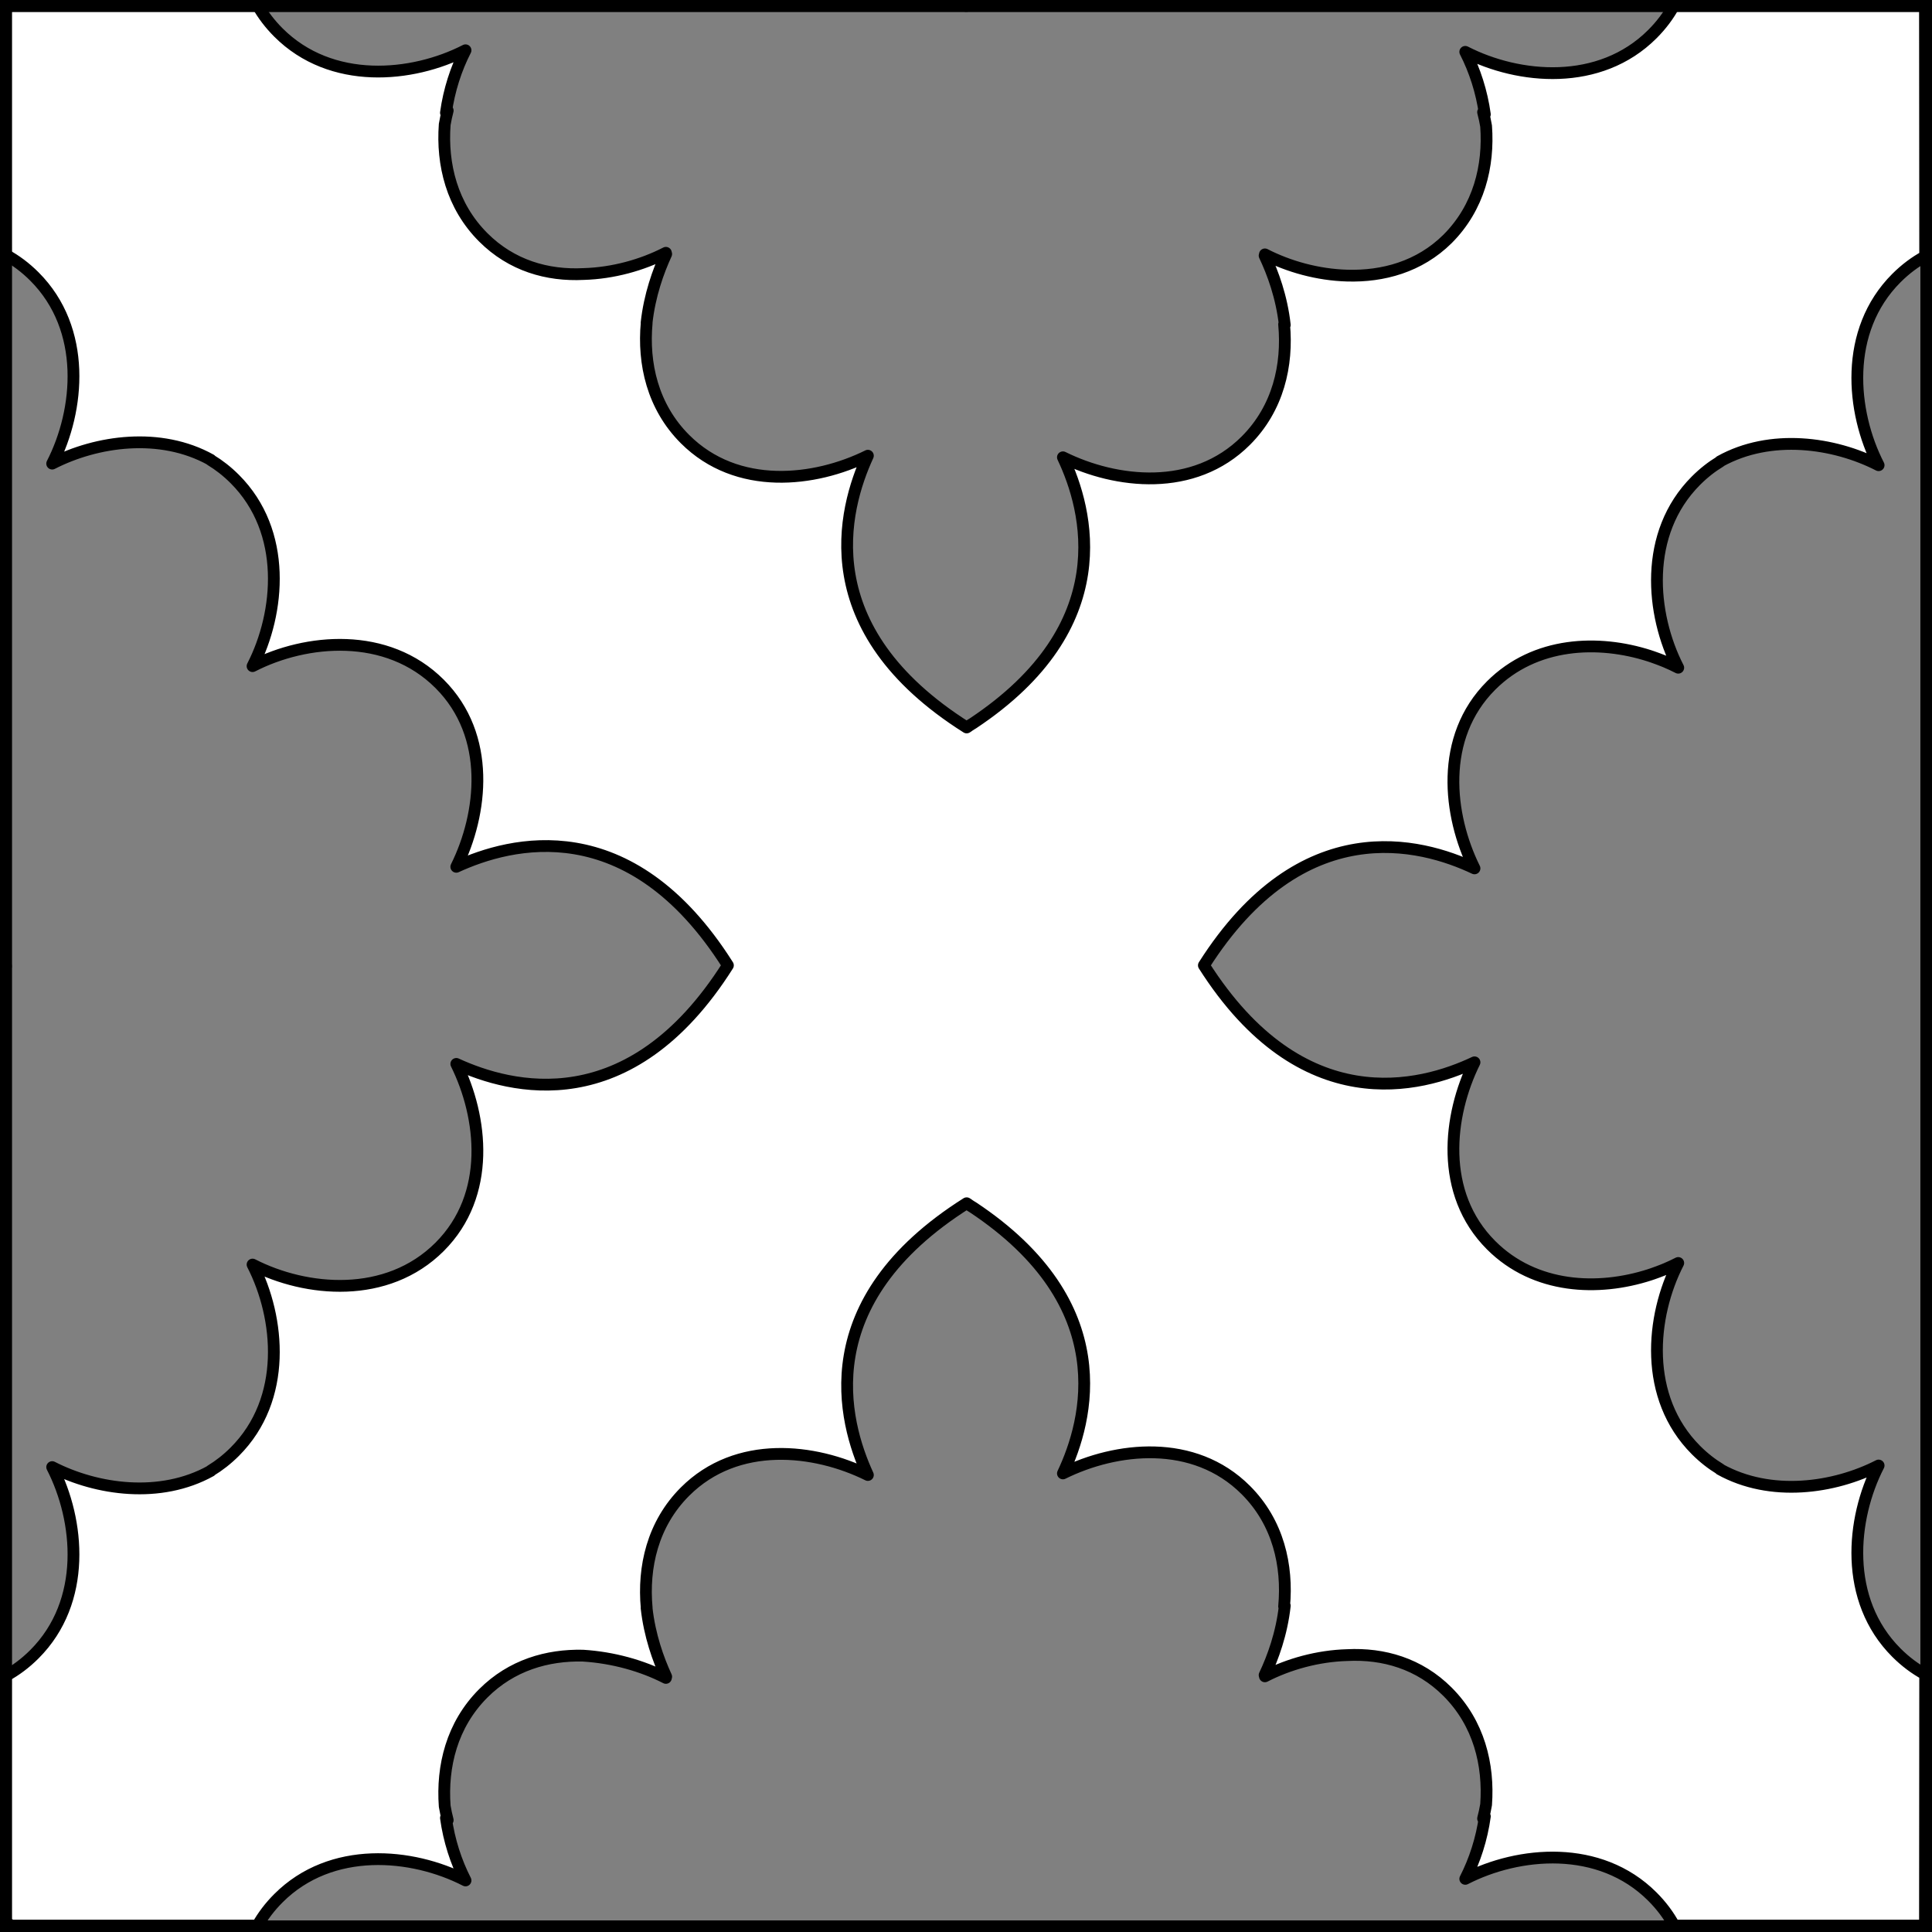 <?xml version="1.0" encoding="UTF-8" standalone="no"?>
<!DOCTYPE svg PUBLIC "-//W3C//DTD SVG 1.1//EN" "http://www.w3.org/Graphics/SVG/1.1/DTD/svg11.dtd">
<svg xmlns="http://www.w3.org/2000/svg" xmlns:xl="http://www.w3.org/1999/xlink" xmlns:dc="http://purl.org/dc/elements/1.1/" version="1.1" viewBox="425.5 65.5 327.938 327.938" width="327.938" height="327.938">
  <rect x="425.5" y="65.5" width="327.938" height="327.938" fill="#808080" stroke="none"/>
  <defs>
    <clipPath id="artboard_clip_path">
      <path d="M 425.5 65.5 L 753.438 65.5 L 753.438 393.438 L 425.5 393.438 Z"/>
    </clipPath>
  </defs>
  <g id="Saltire_Engrailed_(3)" fill-opacity="1" stroke-opacity="1" stroke="none" fill="none" stroke-dasharray="none">
    <title>Saltire Engrailed (3)</title>
    <g id="Saltire_Engrailed_(3)_Layer_2" clip-path="url(#artboard_clip_path)">
      <title>Layer 2</title>
      <g id="Graphic_272">
        <path d="M 426.438 392.344 L 469.211 392.344 C 470.123 390.721 471.296 389.164 472.758 387.702 C 481.711 378.749 495.453 380.032 504.518 384.686 C 502.92 381.573 501.719 377.909 501.194 374.077 C 501.295 374.201 501.395 374.325 501.495 374.448 C 501.289 373.667 501.118 372.878 500.985 372.086 C 500.489 365.336 502.184 358.276 507.534 352.926 C 512.33 348.131 518.423 346.397 524.433 346.529 C 529.577 346.847 534.512 348.247 538.529 350.309 C 538.477 350.207 538.425 350.104 538.373 350.001 C 538.442 350.035 538.51 350.068 538.579 350.102 C 537.239 347.189 535.769 343.134 535.249 338.42 L 535.269 338.44 C 534.629 331.514 536.264 324.196 541.77 318.69 C 550.594 309.866 563.815 311.408 572.815 315.866 C 568.62 306.745 563.146 286.439 589.58 269.74 C 589.653 269.787 589.726 269.834 589.798 269.88 C 589.974 270.016 590.159 270.14 590.351 270.254 C 590.352 270.255 590.354 270.256 590.355 270.257 C 590.454 270.321 590.554 270.383 590.657 270.442 C 615.507 286.949 610.161 306.651 605.92 315.597 C 614.919 311.139 628.14 309.597 636.964 318.421 C 642.47 323.927 644.105 331.244 643.465 338.171 L 643.58 338.055 C 643.056 342.81 641.546 346.9 640.155 349.833 C 640.224 349.799 640.292 349.766 640.361 349.732 C 640.309 349.835 640.258 349.938 640.205 350.04 C 644.222 347.978 649.157 346.578 654.187 346.437 C 660.311 346.128 666.405 347.861 671.2 352.657 C 676.55 358.007 678.245 365.067 677.75 371.817 C 677.616 372.609 677.445 373.397 677.239 374.179 C 677.339 374.055 677.44 373.931 677.54 373.807 C 677.015 377.639 675.814 381.304 674.216 384.417 C 683.282 379.763 697.023 378.479 705.976 387.433 C 707.519 388.976 708.739 390.625 709.672 392.344 L 752.246 392.344 C 752.248 390.689 752.266 377.341 752.281 349.7 C 750.57 348.769 748.929 347.552 747.393 346.017 C 738.439 337.063 739.723 323.322 744.376 314.257 C 736.824 318.133 726.027 319.671 717.457 314.9 C 717.463 314.889 717.469 314.878 717.475 314.867 C 716.049 314.006 714.678 312.937 713.381 311.64 C 704.428 302.687 705.712 288.945 710.365 279.88 C 709.68 280.232 708.968 280.565 708.233 280.875 C 708.083 280.938 707.93 281 707.775 281.061 C 707.225 281.281 706.647 281.497 706.044 281.706 C 705.861 281.772 705.674 281.834 705.486 281.894 C 696.852 284.677 686.066 284.325 678.605 276.864 C 669.781 268.04 671.324 254.819 675.781 245.819 C 666.694 250.127 646.51 255.576 629.848 229.359 C 646.51 203.143 666.694 208.591 675.781 212.899 C 671.324 203.9 669.781 190.679 678.605 181.855 C 686.066 174.394 696.852 174.042 705.486 176.824 C 705.674 176.886 705.86 176.949 706.044 177.012 C 706.647 177.222 707.225 177.438 707.775 177.657 C 707.931 177.718 708.082 177.78 708.233 177.844 C 708.968 178.154 709.68 178.487 710.365 178.838 C 705.712 169.773 704.428 156.032 713.381 147.079 C 714.678 145.782 716.049 144.713 717.475 143.851 C 717.469 143.84 717.463 143.829 717.457 143.818 C 726.027 139.047 736.824 140.586 744.376 144.462 C 739.723 135.397 738.439 121.656 747.393 112.702 C 748.929 111.166 750.57 109.95 752.281 109.019 C 752.266 81.378 752.248 68.03 752.246 66.375 L 709.672 66.375 C 708.739 68.094 707.519 69.743 705.976 71.286 C 697.023 80.239 683.282 78.955 674.216 74.302 C 675.814 77.415 677.015 81.08 677.54 84.912 C 677.44 84.788 677.339 84.664 677.239 84.54 C 677.445 85.321 677.616 86.11 677.75 86.902 C 678.245 93.652 676.55 100.712 671.2 106.062 C 666.406 110.805 660.228 112.452 654.187 112.282 C 649.157 112.141 644.222 110.741 640.205 108.679 C 640.258 108.781 640.309 108.883 640.361 108.987 C 640.292 108.953 640.224 108.92 640.155 108.886 C 641.546 111.819 643.056 115.909 643.58 120.663 L 643.465 120.548 C 644.105 127.474 642.47 134.792 636.964 140.298 C 628.14 149.122 614.919 147.579 605.92 143.122 C 610.161 152.068 615.507 171.77 590.657 188.277 C 590.554 188.336 590.454 188.397 590.355 188.462 C 590.354 188.463 590.352 188.464 590.351 188.465 C 590.159 188.579 589.974 188.703 589.798 188.838 C 589.726 188.885 589.653 188.932 589.58 188.978 C 563.146 172.28 568.62 151.974 572.815 142.853 C 563.815 147.31 550.594 148.853 541.77 140.029 C 536.264 134.522 534.629 127.205 535.269 120.279 L 535.249 120.299 C 535.769 115.585 537.239 111.53 538.579 108.617 C 538.51 108.65 538.442 108.684 538.373 108.718 C 538.425 108.614 538.477 108.512 538.529 108.41 C 534.512 110.472 529.577 111.872 524.547 112.013 C 518.423 112.322 512.33 110.588 507.534 105.793 C 502.184 100.443 500.489 93.383 500.985 86.633 C 501.118 85.84 501.289 85.052 501.495 84.27 C 501.395 84.394 501.295 84.518 501.194 84.642 C 501.719 80.81 502.92 77.146 504.518 74.033 C 495.453 78.686 481.711 79.97 472.758 71.017 C 471.296 69.555 470.123 67.997 469.211 66.375 L 426.438 66.375 C 426.44 68.019 426.456 81.209 426.469 108.758 L 426.469 108.758 C 428.174 109.688 429.81 110.902 431.341 112.433 C 440.295 121.387 439.011 135.128 434.358 144.193 C 441.909 140.317 452.705 138.779 461.276 143.548 C 461.269 143.559 461.263 143.57 461.257 143.581 C 462.683 144.443 464.056 145.512 465.353 146.81 C 474.306 155.763 473.022 169.504 468.369 178.569 C 477.434 173.916 491.175 172.632 500.129 181.586 C 508.953 190.41 507.411 203.631 502.953 212.63 C 512.07 208.438 532.362 202.967 549.056 229.359 C 532.362 255.752 512.07 250.281 502.953 246.088 C 507.411 255.088 508.953 268.309 500.129 277.133 C 491.175 286.086 477.434 284.803 468.369 280.149 C 473.022 289.215 474.306 302.956 465.353 311.909 C 464.056 313.206 462.683 314.276 461.257 315.138 C 461.263 315.149 461.269 315.16 461.276 315.171 C 452.705 319.94 441.909 318.402 434.358 314.526 C 439.011 323.591 440.295 337.332 431.341 346.286 C 429.81 347.817 428.174 349.031 426.469 349.961 L 426.469 349.961 C 426.456 377.51 426.44 390.7 426.438 392.344 Z" fill="#FFFFFF"/>
        <path d="M 426.438 392.344 L 469.211 392.344 C 470.123 390.721 471.296 389.164 472.758 387.702 C 481.711 378.749 495.453 380.032 504.518 384.686 C 502.92 381.573 501.719 377.909 501.194 374.077 C 501.295 374.201 501.395 374.325 501.495 374.448 C 501.289 373.667 501.118 372.878 500.985 372.086 C 500.489 365.336 502.184 358.276 507.534 352.926 C 512.33 348.131 518.423 346.397 524.433 346.529 C 529.577 346.847 534.512 348.247 538.529 350.309 C 538.477 350.207 538.425 350.104 538.373 350.001 C 538.442 350.035 538.51 350.068 538.579 350.102 C 537.239 347.189 535.769 343.134 535.249 338.42 L 535.269 338.44 C 534.629 331.514 536.264 324.196 541.77 318.69 C 550.594 309.866 563.815 311.408 572.815 315.866 C 568.62 306.745 563.146 286.439 589.58 269.74 C 589.653 269.787 589.726 269.834 589.798 269.88 C 589.974 270.016 590.159 270.14 590.351 270.254 C 590.352 270.255 590.354 270.256 590.355 270.257 C 590.454 270.321 590.554 270.383 590.657 270.442 C 615.507 286.949 610.161 306.651 605.92 315.597 C 614.919 311.139 628.14 309.597 636.964 318.421 C 642.47 323.927 644.105 331.244 643.465 338.171 L 643.58 338.055 C 643.056 342.81 641.546 346.9 640.155 349.833 C 640.224 349.799 640.292 349.766 640.361 349.732 C 640.309 349.835 640.258 349.938 640.205 350.04 C 644.222 347.978 649.157 346.578 654.187 346.437 C 660.311 346.128 666.405 347.861 671.2 352.657 C 676.55 358.007 678.245 365.067 677.75 371.817 C 677.616 372.609 677.445 373.397 677.239 374.179 C 677.339 374.055 677.44 373.931 677.54 373.807 C 677.015 377.639 675.814 381.304 674.216 384.417 C 683.282 379.763 697.023 378.479 705.976 387.433 C 707.519 388.976 708.739 390.625 709.672 392.344 L 752.246 392.344 C 752.248 390.689 752.266 377.341 752.281 349.7 C 750.57 348.769 748.929 347.552 747.393 346.017 C 738.439 337.063 739.723 323.322 744.376 314.257 C 736.824 318.133 726.027 319.671 717.457 314.9 C 717.463 314.889 717.469 314.878 717.475 314.867 C 716.049 314.006 714.678 312.937 713.381 311.64 C 704.428 302.687 705.712 288.945 710.365 279.88 C 709.68 280.232 708.968 280.565 708.233 280.875 C 708.083 280.938 707.93 281 707.775 281.061 C 707.225 281.281 706.647 281.497 706.044 281.706 C 705.861 281.772 705.674 281.834 705.486 281.894 C 696.852 284.677 686.066 284.325 678.605 276.864 C 669.781 268.04 671.324 254.819 675.781 245.819 C 666.694 250.127 646.51 255.576 629.848 229.359 C 646.51 203.143 666.694 208.591 675.781 212.899 C 671.324 203.9 669.781 190.679 678.605 181.855 C 686.066 174.394 696.852 174.042 705.486 176.824 C 705.674 176.886 705.86 176.949 706.044 177.012 C 706.647 177.222 707.225 177.438 707.775 177.657 C 707.931 177.718 708.082 177.78 708.233 177.844 C 708.968 178.154 709.68 178.487 710.365 178.838 C 705.712 169.773 704.428 156.032 713.381 147.079 C 714.678 145.782 716.049 144.713 717.475 143.851 C 717.469 143.84 717.463 143.829 717.457 143.818 C 726.027 139.047 736.824 140.586 744.376 144.462 C 739.723 135.397 738.439 121.656 747.393 112.702 C 748.929 111.166 750.57 109.95 752.281 109.019 C 752.266 81.378 752.248 68.03 752.246 66.375 L 709.672 66.375 C 708.739 68.094 707.519 69.743 705.976 71.286 C 697.023 80.239 683.282 78.955 674.216 74.302 C 675.814 77.415 677.015 81.08 677.54 84.912 C 677.44 84.788 677.339 84.664 677.239 84.54 C 677.445 85.321 677.616 86.11 677.75 86.902 C 678.245 93.652 676.55 100.712 671.2 106.062 C 666.406 110.805 660.228 112.452 654.187 112.282 C 649.157 112.141 644.222 110.741 640.205 108.679 C 640.258 108.781 640.309 108.883 640.361 108.987 C 640.292 108.953 640.224 108.92 640.155 108.886 C 641.546 111.819 643.056 115.909 643.58 120.663 L 643.465 120.548 C 644.105 127.474 642.47 134.792 636.964 140.298 C 628.14 149.122 614.919 147.579 605.92 143.122 C 610.161 152.068 615.507 171.77 590.657 188.277 C 590.554 188.336 590.454 188.397 590.355 188.462 C 590.354 188.463 590.352 188.464 590.351 188.465 C 590.159 188.579 589.974 188.703 589.798 188.838 C 589.726 188.885 589.653 188.932 589.58 188.978 C 563.146 172.28 568.62 151.974 572.815 142.853 C 563.815 147.31 550.594 148.853 541.77 140.029 C 536.264 134.522 534.629 127.205 535.269 120.279 L 535.249 120.299 C 535.769 115.585 537.239 111.53 538.579 108.617 C 538.51 108.65 538.442 108.684 538.373 108.718 C 538.425 108.614 538.477 108.512 538.529 108.41 C 534.512 110.472 529.577 111.872 524.547 112.013 C 518.423 112.322 512.33 110.588 507.534 105.793 C 502.184 100.443 500.489 93.383 500.985 86.633 C 501.118 85.84 501.289 85.052 501.495 84.27 C 501.395 84.394 501.295 84.518 501.194 84.642 C 501.719 80.81 502.92 77.146 504.518 74.033 C 495.453 78.686 481.711 79.97 472.758 71.017 C 471.296 69.555 470.123 67.997 469.211 66.375 L 426.438 66.375 C 426.44 68.019 426.456 81.209 426.469 108.758 L 426.469 108.758 C 428.174 109.688 429.81 110.902 431.341 112.433 C 440.295 121.387 439.011 135.128 434.358 144.193 C 441.909 140.317 452.705 138.779 461.276 143.548 C 461.269 143.559 461.263 143.57 461.257 143.581 C 462.683 144.443 464.056 145.512 465.353 146.81 C 474.306 155.763 473.022 169.504 468.369 178.569 C 477.434 173.916 491.175 172.632 500.129 181.586 C 508.953 190.41 507.411 203.631 502.953 212.63 C 512.07 208.438 532.362 202.967 549.056 229.359 C 532.362 255.752 512.07 250.281 502.953 246.088 C 507.411 255.088 508.953 268.309 500.129 277.133 C 491.175 286.086 477.434 284.803 468.369 280.149 C 473.022 289.215 474.306 302.956 465.353 311.909 C 464.056 313.206 462.683 314.276 461.257 315.138 C 461.263 315.149 461.269 315.16 461.276 315.171 C 452.705 319.94 441.909 318.402 434.358 314.526 C 439.011 323.591 440.295 337.332 431.341 346.286 C 429.81 347.817 428.174 349.031 426.469 349.961 L 426.469 349.961 C 426.456 377.51 426.44 390.7 426.438 392.344 Z" stroke="black" stroke-linecap="butt" stroke-linejoin="round" stroke-width="2"/>
      </g>
    </g>
    <g id="Esc____Badge_1_Master_layer" clip-path="url(#artboard_clip_path)">
      <title>Master layer</title>
      <g id="Line_14">
        <line x1="427.5" y1="67.5" x2="420.75" y2="60.75" stroke="black" stroke-linecap="butt" stroke-linejoin="round" stroke-width=".25"/>
      </g>
      <g id="Line_13">
        <line x1="589.5" y1="67.5" x2="589.5" y2="58.5" stroke="black" stroke-linecap="butt" stroke-linejoin="round" stroke-width=".5"/>
      </g>
      <g id="Line_12">
        <line x1="751.5" y1="67.5" x2="758.25" y2="60.75" stroke="black" stroke-linecap="butt" stroke-linejoin="round" stroke-width=".5"/>
      </g>
      <g id="Line_11">
        <line x1="420.75" y1="398.25" x2="427.5" y2="391.5" stroke="black" stroke-linecap="round" stroke-linejoin="round" stroke-width=".5"/>
      </g>
      <g id="Line_10">
        <line x1="758.25" y1="398.25" x2="751.5" y2="391.5" stroke="black" stroke-linecap="butt" stroke-linejoin="round" stroke-width=".5"/>
      </g>
      <g id="Line_9">
        <line x1="589.5" y1="400.5" x2="589.5" y2="391.5" stroke="black" stroke-linecap="butt" stroke-linejoin="round" stroke-width=".5"/>
      </g>
      <g id="Line_8">
        <line x1="427.5" y1="229.5" x2="418.5" y2="229.5" stroke="black" stroke-linecap="butt" stroke-linejoin="round" stroke-width=".5"/>
      </g>
      <g id="Line_7">
        <line x1="760.5" y1="229.484" x2="751.5" y2="229.484" stroke="black" stroke-linecap="butt" stroke-linejoin="round" stroke-width=".5"/>
      </g>
      <g id="Graphic_6">
        <rect x="426.5" y="66.5" width="325.969" height="325.969" stroke="black" stroke-linecap="round" stroke-linejoin="miter" stroke-width="2"/>
      </g>
      <g id="Graphic_5">
        <rect x="426.5" y="66.5" width="325.969" height="325.969" stroke="black" stroke-linecap="round" stroke-linejoin="miter" stroke-width="2"/>
      </g>
      <g id="Graphic_4">
        <rect x="426.5" y="66.5" width="325.969" height="325.969" stroke="black" stroke-linecap="round" stroke-linejoin="miter" stroke-width="2"/>
      </g>
    </g>
  </g>
</svg>
